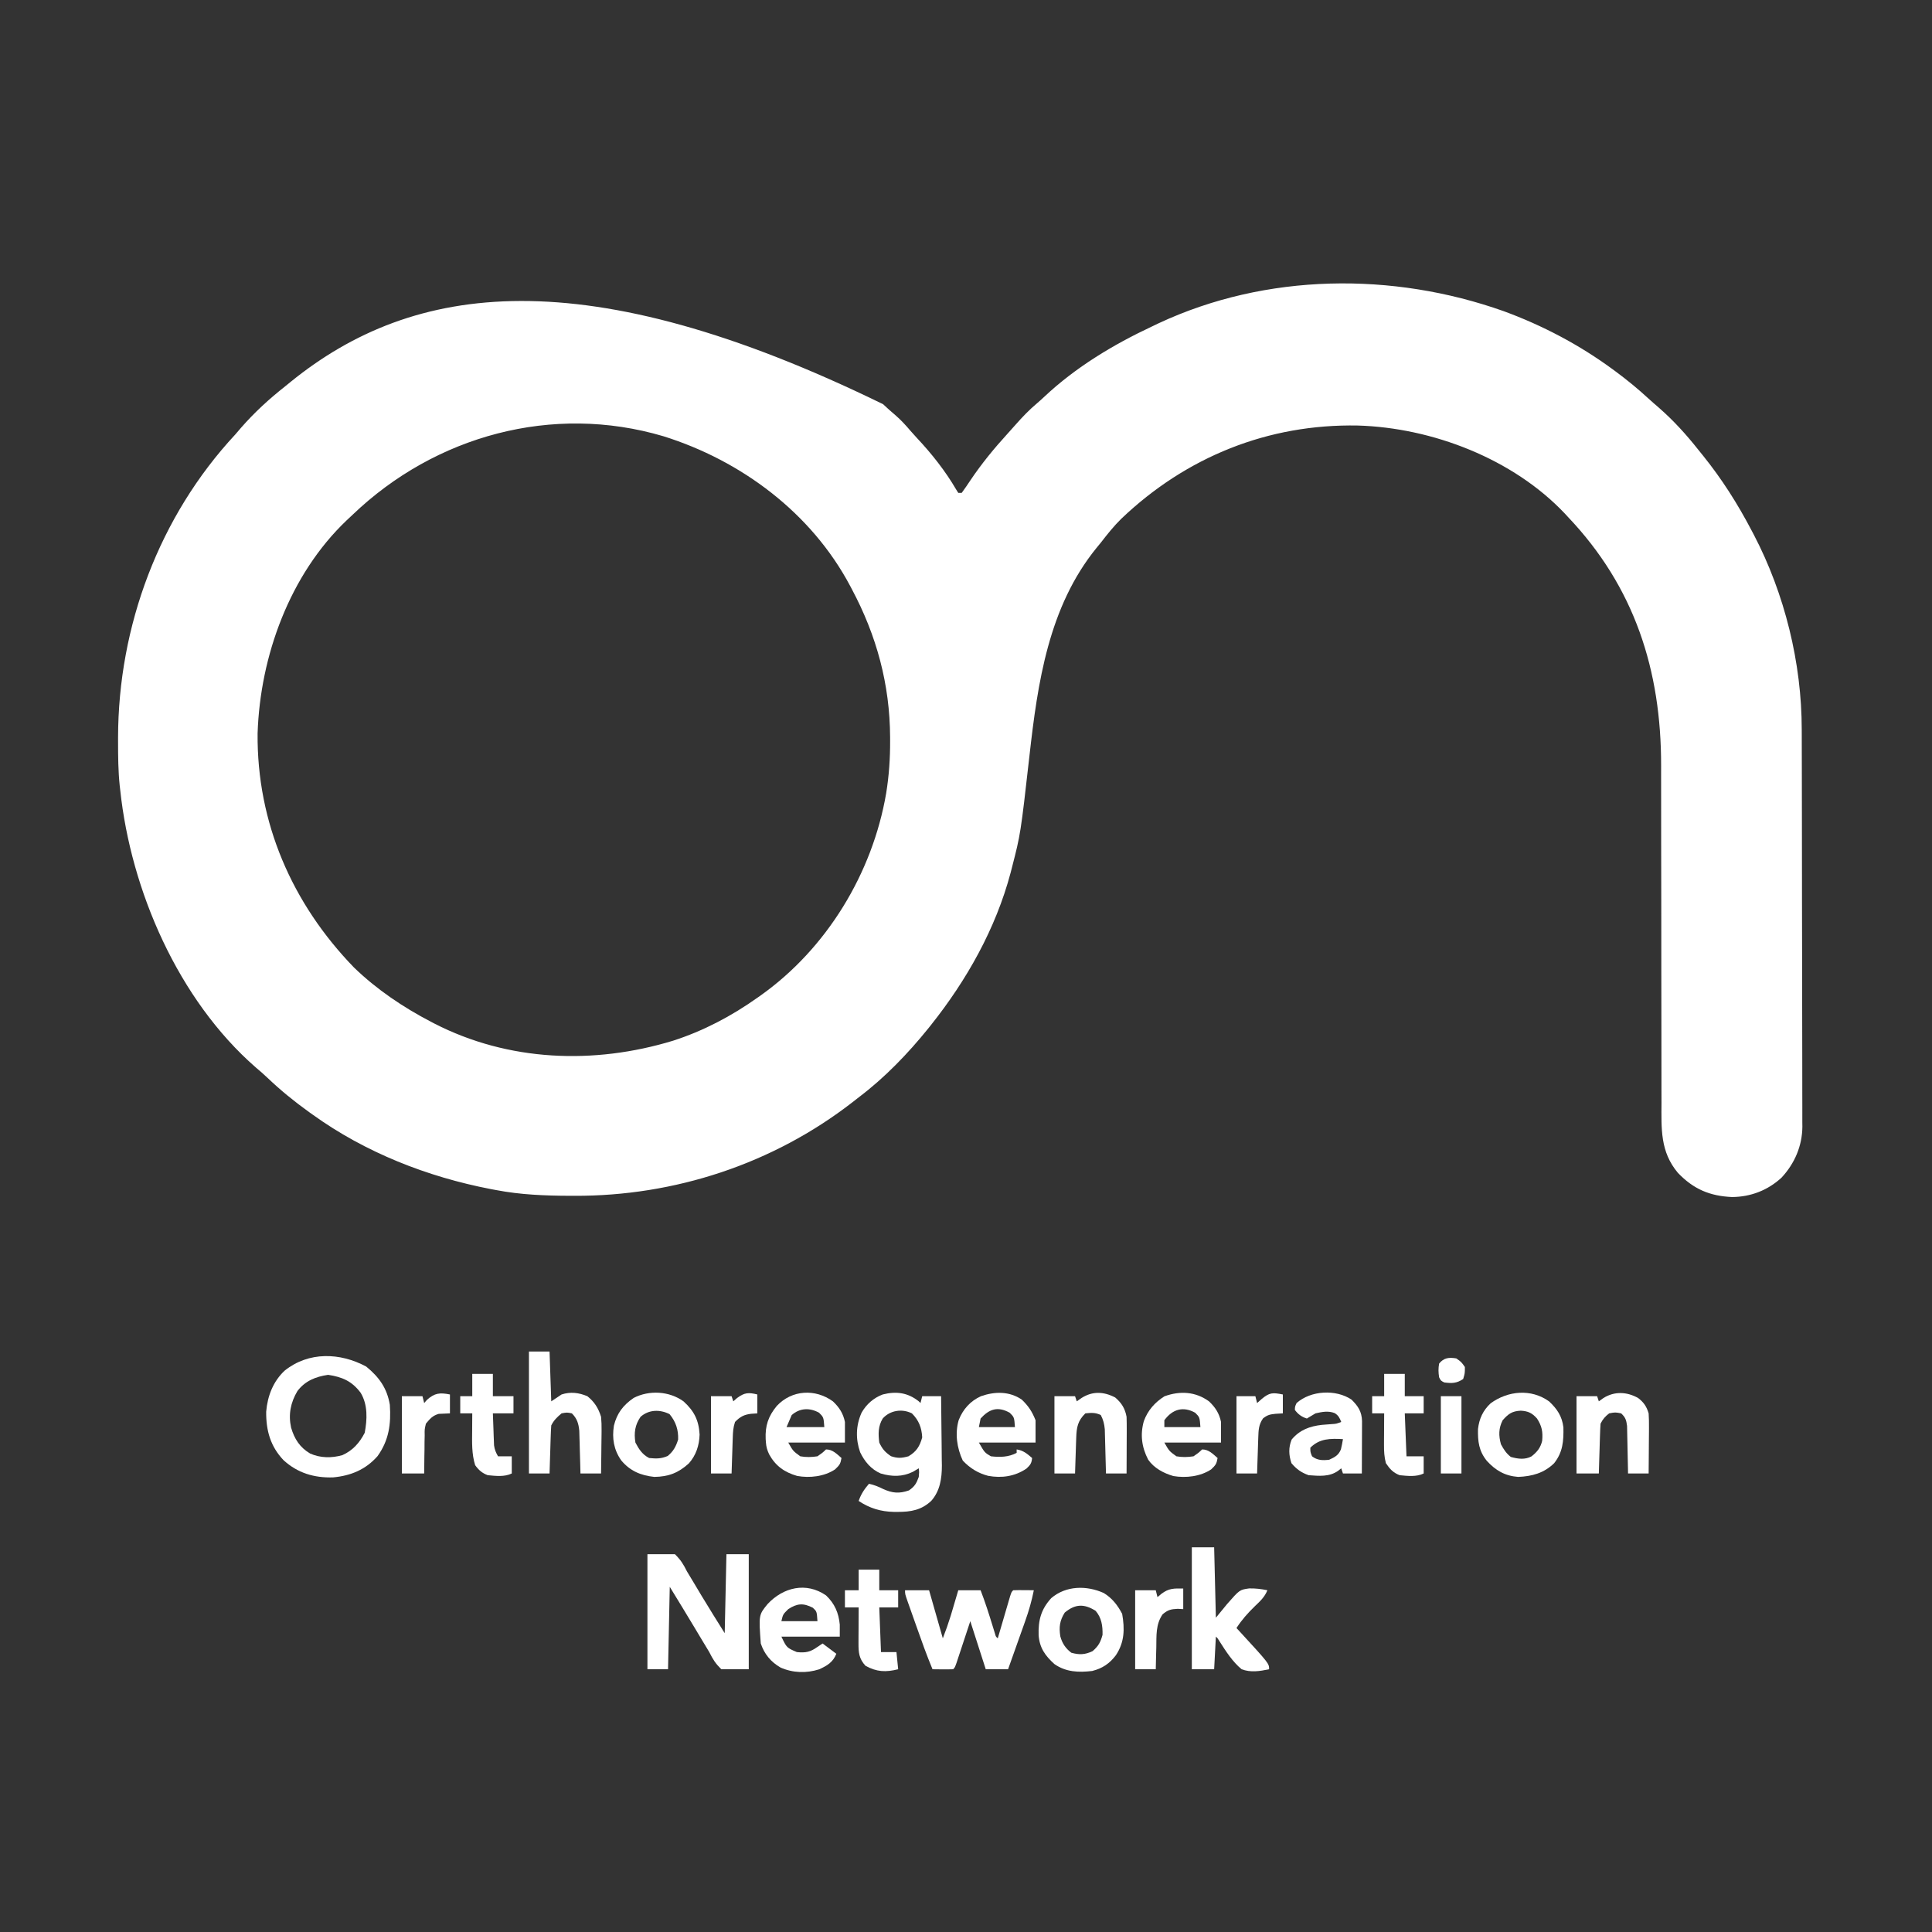 <svg xmlns="http://www.w3.org/2000/svg" width="1125" height="1125"><rect width="100%" height="100%" fill="#333333" stroke="none"/><path d="M0 0 C2.339 2.212 4.718 4.321 7.176 6.398 C10.42 9.209 13.213 12.247 15.98 15.523 C17.202 16.949 18.458 18.345 19.746 19.711 C28.252 28.751 36.342 38.986 42.59 49.723 C42.989 50.358 43.389 50.994 43.801 51.648 C44.461 51.648 45.121 51.648 45.801 51.648 C47.567 49.242 49.227 46.828 50.863 44.336 C57.394 34.62 64.655 25.771 72.547 17.125 C74.075 15.446 75.588 13.753 77.086 12.047 C81.082 7.509 85.116 3.29 89.746 -0.602 C91.147 -1.795 92.516 -3.026 93.855 -4.289 C112.153 -21.51 134.131 -34.735 156.801 -45.352 C158.582 -46.206 158.582 -46.206 160.398 -47.078 C223.107 -76.382 296.715 -77.114 361.403 -54.16 C384.034 -45.851 405.37 -34.621 424.801 -20.352 C425.39 -19.92 425.979 -19.488 426.585 -19.042 C433.194 -14.156 439.489 -9.002 445.539 -3.43 C447.591 -1.544 449.682 0.276 451.801 2.086 C460.344 9.563 467.775 17.749 474.801 26.648 C475.685 27.743 476.571 28.837 477.457 29.93 C488.476 43.609 497.657 58.092 505.801 73.648 C506.213 74.429 506.626 75.209 507.051 76.013 C525.028 110.437 534.956 150.67 534.948 189.508 C534.952 190.532 534.955 191.555 534.959 192.61 C534.97 196.002 534.974 199.393 534.978 202.785 C534.984 205.232 534.991 207.679 534.998 210.126 C535.017 217.435 535.028 224.743 535.036 232.052 C535.04 234.809 535.044 237.567 535.048 240.325 C535.067 252.501 535.082 264.676 535.09 276.852 C535.092 279.822 535.094 282.791 535.096 285.761 C535.096 286.499 535.097 287.237 535.097 287.997 C535.106 299.965 535.131 311.933 535.164 323.901 C535.197 336.215 535.215 348.529 535.218 360.843 C535.22 367.747 535.229 374.65 535.254 381.553 C535.278 388.043 535.282 394.533 535.272 401.023 C535.271 403.401 535.277 405.778 535.291 408.155 C535.309 411.409 535.302 414.662 535.289 417.915 C535.305 419.314 535.305 419.314 535.322 420.741 C535.213 431.957 530.829 442.146 523.211 450.363 C515.203 457.769 505.243 461.58 494.41 461.68 C481.362 461.115 471.879 457.049 462.824 447.582 C452.481 435.28 453.227 421.949 453.287 406.702 C453.281 404.37 453.274 402.038 453.265 399.706 C453.25 394.697 453.247 389.689 453.254 384.68 C453.264 377.416 453.251 370.152 453.231 362.888 C453.2 351.07 453.185 339.252 453.182 327.433 C453.181 326.374 453.181 326.374 453.181 325.294 C453.181 324.587 453.181 323.88 453.18 323.152 C453.177 313.157 453.171 303.162 453.159 293.167 C453.158 292.465 453.158 291.763 453.157 291.04 C453.143 279.275 453.121 267.51 453.095 255.745 C453.079 247.874 453.073 240.003 453.077 232.131 C453.077 227.207 453.07 222.283 453.06 217.359 C453.058 215.097 453.058 212.835 453.063 210.574 C453.165 154.94 437.598 106.44 398.801 65.648 C398.221 65.016 397.641 64.383 397.043 63.73 C366.812 31.753 319.808 13.723 276.496 12.434 C224.238 11.425 176.567 30.65 138.762 66.684 C134.355 71.01 130.564 75.762 126.801 80.648 C125.602 82.106 125.602 82.106 124.379 83.594 C96.377 117.957 90.031 162.169 85.238 204.836 C80.091 250.274 80.091 250.274 75.051 269.836 C74.673 271.309 74.673 271.309 74.288 272.812 C65.614 305.43 48.746 335.364 27.801 361.648 C27.343 362.223 26.885 362.798 26.414 363.391 C14.53 378.131 0.936 392.244 -14.199 403.648 C-15.395 404.584 -16.591 405.52 -17.785 406.457 C-64.079 442.393 -121.388 461.209 -179.824 460.961 C-180.744 460.959 -181.664 460.957 -182.611 460.954 C-196.993 460.9 -211.037 460.347 -225.199 457.648 C-226.26 457.45 -227.321 457.251 -228.415 457.046 C-265.433 449.912 -301.476 435.752 -332.199 413.648 C-332.852 413.183 -333.505 412.718 -334.178 412.239 C-342.755 406.096 -350.749 399.585 -358.387 392.309 C-360.607 390.209 -362.852 388.225 -365.199 386.273 C-410.376 346.874 -437.993 283.2 -444.199 224.648 C-444.338 223.445 -444.338 223.445 -444.48 222.218 C-445.38 213.688 -445.443 205.153 -445.449 196.586 C-445.45 195.795 -445.451 195.004 -445.451 194.189 C-445.364 129.288 -421.551 65.345 -377.199 17.648 C-376.07 16.34 -374.945 15.027 -373.824 13.711 C-366.02 4.792 -357.5 -3.025 -348.199 -10.352 C-347.129 -11.223 -346.06 -12.095 -344.992 -12.969 C-273.435 -71.029 -173.806 -84.886 0 0 Z M-308.802 64.314 C-309.994 65.452 -311.199 66.575 -312.406 67.695 C-345.517 99.255 -362.705 146.654 -364.199 191.648 C-364.682 243.781 -344.084 290.833 -308.074 328.023 C-294.828 340.829 -279.488 351.16 -263.199 359.648 C-262.595 359.964 -261.991 360.28 -261.369 360.605 C-218.133 382.828 -168.305 384.652 -122.322 370.664 C-104.662 364.981 -88.299 356.36 -73.199 345.648 C-72.326 345.037 -72.326 345.037 -71.435 344.414 C-32.781 316.998 -6.191 273.181 1.801 226.648 C3.466 216.38 4.157 206.43 4.113 196.023 C4.111 195.331 4.11 194.638 4.108 193.924 C3.972 163.132 -3.747 134.74 -18.199 107.648 C-18.683 106.732 -18.683 106.732 -19.176 105.796 C-41.754 63.313 -82.499 32.882 -127.913 18.666 C-192.467 -0.456 -260.766 18.349 -308.802 64.314 Z " fill="#FFFFFF" transform="translate(514.199,235.352)"></path><path d="M0 0 C5.28 0 10.56 0 16 0 C19.508 3.508 20.831 5.681 23 10 C24.393 12.375 25.826 14.724 27.261 17.075 C28.742 19.51 30.196 21.96 31.645 24.414 C36.001 31.667 40.516 38.825 45 46 C45.33 30.82 45.66 15.64 46 0 C50.29 0 54.58 0 59 0 C59 22.11 59 44.22 59 67 C53.72 67 48.44 67 43 67 C39.494 63.494 38.168 61.316 36 57 C34.623 54.657 33.206 52.341 31.788 50.022 C30.323 47.62 28.885 45.204 27.453 42.781 C22.696 34.817 17.837 26.915 13 19 C12.67 34.84 12.34 50.68 12 67 C8.04 67 4.08 67 0 67 C0 44.89 0 22.78 0 0 Z " fill="#FFFFFF" transform="translate(377,905)"></path><path d="M0 0 C7.497 6.134 12.146 12.598 13.75 22.25 C14.511 33.418 13.235 42.914 6.602 52.145 C-0.312 60.007 -8.997 63.582 -19.262 64.527 C-30.282 64.88 -39.961 62.012 -48.16 54.5 C-55.795 46.46 -58.366 37.205 -58.25 26.25 C-57.498 17.202 -54.206 8.641 -47.5 2.375 C-33.515 -8.835 -15.214 -8.192 0 0 Z M-40.066 14.266 C-44.049 20.942 -45.416 27.951 -43.746 35.539 C-41.816 42.135 -38.705 47.042 -32.688 50.625 C-26.772 53.287 -20.116 53.343 -13.914 51.59 C-7.869 48.915 -3.852 44.381 -0.875 38.562 C0.596 30.765 0.984 22.241 -3.25 15.25 C-8.272 8.5 -14.033 6.027 -22.188 4.812 C-29.404 5.843 -35.603 8.348 -40.066 14.266 Z " fill="#FFFFFF" transform="translate(213.25,795.75)"></path><path d="M0 0 C0.495 0.495 0.495 0.495 1 1 C1.33 -0.32 1.66 -1.64 2 -3 C5.63 -3 9.26 -3 13 -3 C13.099 3.795 13.172 10.59 13.22 17.386 C13.24 19.694 13.267 22.002 13.302 24.311 C13.351 27.642 13.373 30.973 13.391 34.305 C13.411 35.325 13.432 36.345 13.453 37.396 C13.455 44.857 12.388 52.168 7.279 57.947 C1.598 63.282 -4.535 64.39 -12.188 64.375 C-12.933 64.375 -13.678 64.375 -14.446 64.375 C-22.12 64.217 -28.592 62.272 -35 58 C-33.63 54.005 -31.743 51.2 -29 48 C-25.972 48.649 -23.456 49.69 -20.688 51.062 C-15.326 53.471 -11.382 53.825 -5.75 51.875 C-2.393 49.586 -1.368 47.799 0 44 C0.253 41.249 0.253 41.249 0 39 C-1.114 39.66 -2.228 40.32 -3.375 41 C-9.498 44.04 -15.69 43.923 -22.188 42 C-27.809 39.553 -31.511 35.09 -34.137 29.641 C-36.839 21.963 -36.65 14.086 -33.312 6.625 C-30.55 1.724 -26.309 -2.009 -21 -4 C-13.101 -6.021 -6.336 -5.069 0 0 Z M-21 10 C-23.699 14.499 -23.646 18.889 -23 24 C-21.188 27.832 -19.661 29.544 -16.188 31.938 C-12.243 33.252 -10.001 33.091 -6 32 C-1.341 29.247 0.554 26.187 2 21 C1.689 15.332 0.063 11.063 -4 7 C-9.781 4.109 -16.768 5.239 -21 10 Z " fill="#FFFFFF" transform="translate(535,816)"></path><path d="M0 0 C4.62 0 9.24 0 14 0 C16.64 9.24 19.28 18.48 22 28 C24.468 21.455 24.468 21.455 26.605 14.844 C26.867 13.967 27.128 13.091 27.396 12.188 C27.658 11.301 27.919 10.414 28.188 9.5 C28.46 8.582 28.733 7.664 29.014 6.719 C29.678 4.48 30.34 2.24 31 0 C35.29 0 39.58 0 44 0 C46.613 6.767 48.8 13.616 50.926 20.549 C51.18 21.367 51.434 22.185 51.695 23.027 C51.922 23.767 52.149 24.507 52.383 25.269 C52.863 27.005 52.863 27.005 54 28 C54.356 26.781 54.356 26.781 54.719 25.537 C55.597 22.531 56.479 19.525 57.363 16.519 C57.745 15.217 58.127 13.914 58.507 12.611 C59.052 10.741 59.602 8.872 60.152 7.004 C60.647 5.315 60.647 5.315 61.152 3.592 C62 1 62 1 63 0 C65.02 -0.072 67.042 -0.084 69.062 -0.062 C70.167 -0.053 71.272 -0.044 72.41 -0.035 C73.265 -0.024 74.119 -0.012 75 0 C73.764 6.182 72.091 12.043 69.961 17.973 C69.675 18.781 69.39 19.59 69.095 20.423 C68.193 22.971 67.284 25.517 66.375 28.062 C65.757 29.804 65.14 31.545 64.523 33.287 C63.021 37.527 61.512 41.764 60 46 C55.71 46 51.42 46 47 46 C44.03 36.76 41.06 27.52 38 18 C35.08 26.84 35.08 26.84 32.166 35.681 C31.803 36.775 31.44 37.869 31.066 38.996 C30.695 40.122 30.323 41.248 29.94 42.408 C29 45 29 45 28 46 C25.98 46.072 23.958 46.084 21.938 46.062 C20.833 46.053 19.728 46.044 18.59 46.035 C17.735 46.024 16.881 46.012 16 46 C12.549 37.72 9.551 29.287 6.571 20.829 C5.741 18.476 4.906 16.125 4.07 13.773 C3.541 12.276 3.013 10.779 2.484 9.281 C2.109 8.228 2.109 8.228 1.727 7.154 C0 2.229 0 2.229 0 0 Z " fill="#FFFFFF" transform="translate(527,926)"></path><path d="M0 0 C4.29 0 8.58 0 13 0 C13.33 13.53 13.66 27.06 14 41 C16.166 38.36 18.331 35.72 20.562 33 C27.83 24.717 27.83 24.717 33.336 23.938 C36.959 23.829 40.448 24.274 44 25 C42.406 28.982 39.756 31.377 36.688 34.312 C32.61 38.274 29.084 42.215 26 47 C26.617 47.666 27.235 48.333 27.871 49.02 C45 67.661 45 67.661 45 71 C39.612 72.134 34.269 73.005 29 71 C23.651 66.574 19.86 60.568 16.145 54.766 C15.12 53.05 15.12 53.05 14 52 C13.67 58.27 13.34 64.54 13 71 C8.71 71 4.42 71 0 71 C0 47.57 0 24.14 0 0 Z " fill="#FFFFFF" transform="translate(694,901)"></path><path d="M0 0 C3.96 0 7.92 0 12 0 C12.33 9.57 12.66 19.14 13 29 C14.98 27.68 16.96 26.36 19 25 C24.19 23.312 28.986 23.919 34 26 C38.163 29.311 40.428 32.966 42 38 C42.242 40.722 42.354 43.194 42.293 45.902 C42.289 46.625 42.284 47.347 42.28 48.092 C42.263 50.374 42.226 52.656 42.188 54.938 C42.172 56.495 42.159 58.053 42.146 59.611 C42.114 63.408 42.062 67.204 42 71 C38.04 71 34.08 71 30 71 C29.927 68.055 29.927 68.055 29.852 65.051 C29.777 62.471 29.701 59.892 29.625 57.312 C29.594 56.019 29.563 54.725 29.531 53.393 C29.493 52.145 29.454 50.898 29.414 49.613 C29.367 47.893 29.367 47.893 29.319 46.138 C28.887 41.887 28.039 39.039 25 36 C22.128 35.416 22.128 35.416 19 36 C16.427 38.173 14.51 39.98 13 43 C12.846 45.104 12.75 47.212 12.684 49.32 C12.642 50.577 12.6 51.834 12.557 53.129 C12.517 54.448 12.478 55.766 12.438 57.125 C12.394 58.465 12.351 59.805 12.307 61.145 C12.2 64.43 12.098 67.715 12 71 C8.04 71 4.08 71 0 71 C0 47.57 0 24.14 0 0 Z " fill="#FFFFFF" transform="translate(308,787)"></path><path d="M0 0 C3.677 3.472 5.985 7.018 7 12 C7 15.96 7 19.92 7 24 C-3.89 24 -14.78 24 -26 24 C-23.192 28.941 -23.192 28.941 -19 32 C-15.62 32.61 -12.391 32.529 -9 32 C-6.171 30.055 -6.171 30.055 -4 28 C-0.178 28 2.213 30.6 5 33 C4.386 36.437 3.961 37.037 1.25 39.625 C-5.022 43.793 -13.484 44.758 -20.812 43.438 C-28.221 41.276 -33.338 37.685 -37.102 30.902 C-38.229 28.515 -38.806 26.646 -39 24 C-39.05 23.332 -39.101 22.665 -39.152 21.977 C-39.484 14.193 -37.65 8.704 -32.688 2.688 C-23.902 -6.725 -10.269 -7.45 0 0 Z M-24 8 C-24.99 10.31 -25.98 12.62 -27 15 C-19.74 15 -12.48 15 -5 15 C-5.421 9.248 -5.421 9.248 -8.062 6.625 C-13.461 3.639 -19.254 3.796 -24 8 Z " fill="#FFFFFF" transform="translate(485,816)"></path><path d="M0 0 C3.677 3.472 5.985 7.018 7 12 C7 15.96 7 19.92 7 24 C-3.89 24 -14.78 24 -26 24 C-23.192 28.941 -23.192 28.941 -19 32 C-15.62 32.61 -12.391 32.529 -9 32 C-6.171 30.055 -6.171 30.055 -4 28 C-0.178 28 2.213 30.6 5 33 C4.386 36.437 3.961 37.037 1.25 39.625 C-4.994 43.775 -13.441 44.744 -20.75 43.5 C-26.453 41.84 -31.968 38.91 -35.418 33.969 C-39.167 26.715 -40.167 19.419 -37.938 11.5 C-35.639 5.233 -31.541 0.608 -25.938 -2.938 C-16.869 -6.217 -7.861 -5.703 0 0 Z M-26 11 C-26 12.32 -26 13.64 -26 15 C-19.07 15 -12.14 15 -5 15 C-5.421 9.248 -5.421 9.248 -8.062 6.625 C-15.148 2.706 -21.321 4.624 -26 11 Z " fill="#FFFFFF" transform="translate(704,816)"></path><path d="M0 0 C3.903 3.791 5.946 6.866 8 12 C8 16.29 8 20.58 8 25 C-2.89 25 -13.78 25 -25 25 C-21.667 30.833 -21.667 30.833 -18 33 C-12.772 33.603 -7.721 33.518 -3 31 C-3 30.34 -3 29.68 -3 29 C0.871 29.574 3.082 31.487 6 34 C5.674 37.043 5.021 37.98 2.75 40.125 C-3.955 44.696 -11.653 45.837 -19.625 44.375 C-25.569 42.797 -30.154 39.943 -34.375 35.5 C-37.782 28.161 -39.026 19.779 -36.758 11.926 C-34.263 5.587 -29.941 0.766 -23.742 -2.012 C-15.685 -4.803 -7.255 -4.946 0 0 Z M-24 11 C-24.33 12.65 -24.66 14.3 -25 16 C-18.07 16 -11.14 16 -4 16 C-4.421 10.248 -4.421 10.248 -7.062 7.625 C-14.053 3.758 -18.97 5.479 -24 11 Z " fill="#FFFFFF" transform="translate(595,815)"></path><path d="M0 0 C5.032 4.784 7.345 10.142 8 17 C8 19.31 8 21.62 8 24 C-3.22 24 -14.44 24 -26 24 C-22.919 30.472 -22.919 30.472 -17 33 C-11.92 33.535 -9.131 32.983 -5 30 C-4.01 29.34 -3.02 28.68 -2 28 C0.64 29.98 3.28 31.96 6 34 C4.018 38.954 0.663 40.904 -3.988 43.043 C-11.465 45.419 -19.313 45.182 -26.5 42 C-32.115 38.763 -35.952 34.143 -38 28 C-39.204 11.366 -39.204 11.366 -34 5 C-24.912 -4.706 -11.572 -7.992 0 0 Z M-22 8 C-25.078 11.037 -25.078 11.037 -26 15 C-19.07 15 -12.14 15 -5 15 C-5.377 9.335 -5.377 9.335 -7.688 7.188 C-13.218 4.347 -16.801 4.609 -22 8 Z " fill="#FFFFFF" transform="translate(481,929)"></path><path d="M0 0 C6.177 5.605 8.89 10.934 9.375 19.312 C9.181 25.63 7.349 31.343 3.129 36.117 C-3 41.701 -8.731 43.879 -17 44 C-24.907 43.167 -31.222 40.498 -36.312 34.312 C-40.609 28.109 -41.667 21.602 -40.531 14.195 C-38.781 6.961 -35.104 2.184 -29 -2 C-19.907 -6.657 -8.315 -5.991 0 0 Z M-25 9 C-28.275 13.743 -28.914 18.396 -28 24 C-26.014 27.83 -23.909 31.045 -20 33 C-15.711 33.409 -13.137 33.48 -9.188 31.812 C-5.849 29.047 -4.429 26.349 -3.125 22.25 C-2.906 16.555 -4.487 11.824 -8.125 7.438 C-13.731 4.635 -20.166 4.735 -25 9 Z " fill="#FFFFFF" transform="translate(398,816)"></path><path d="M0 0 C4.699 4.396 7.616 8.691 8.371 15.199 C8.523 23.19 8.047 29.555 3 36 C-2.899 41.778 -9.882 43.675 -18 44 C-25.673 43.413 -31.069 40.28 -36.25 34.625 C-40.869 28.881 -41.529 23.347 -41.367 16.102 C-40.651 10.056 -38.454 5.287 -33.98 1.117 C-23.888 -6.2 -10.443 -7.463 0 0 Z M-27 11 C-29.407 15.71 -29.387 19.99 -28 25 C-26.363 28.048 -24.971 30.237 -22.25 32.375 C-18.107 33.526 -14.093 34.111 -10.219 32.055 C-6.925 29.487 -4.963 27.044 -4 23 C-3.523 17.753 -4.138 14.442 -7 10 C-9.914 6.743 -12.167 5.703 -16.438 5.438 C-21.514 5.683 -23.643 7.234 -27 11 Z " fill="#FFFFFF" transform="translate(902,816)"></path><path d="M0 0 C4.902 2.984 8.102 7.113 10.734 12.148 C12.259 20.955 12.132 28.621 7.078 36.234 C3.374 41.112 -0.753 43.9 -6.703 45.398 C-14.609 46.349 -22.023 46.06 -28.703 41.398 C-34.094 36.535 -37.358 31.972 -37.914 24.605 C-38.195 15.905 -36.507 9.486 -30.555 2.977 C-21.942 -4.364 -9.956 -4.471 0 0 Z M-22.703 11.398 C-25.661 16.112 -26.123 19.889 -25.281 25.25 C-24.192 29.299 -22.218 32.249 -18.891 34.773 C-14.231 36.105 -10.825 35.938 -6.453 33.836 C-3.06 30.829 -1.921 28.768 -0.703 24.398 C-0.569 19.191 -1.242 14.456 -4.703 10.398 C-11.343 6.213 -16.544 6.271 -22.703 11.398 Z " fill="#FFFFFF" transform="translate(642.703,927.602)"></path><path d="M0 0 C3.832 3.801 5.933 6.944 6.114 12.462 C6.113 13.885 6.108 15.308 6.098 16.73 C6.096 17.481 6.095 18.231 6.093 19.004 C6.088 21.399 6.075 23.793 6.062 26.188 C6.057 27.812 6.053 29.436 6.049 31.061 C6.038 35.04 6.021 39.02 6 43 C2.37 43 -1.26 43 -5 43 C-5.33 42.01 -5.66 41.02 -6 40 C-6.598 40.474 -7.196 40.949 -7.812 41.438 C-12.912 45.08 -18.991 44.446 -25 44 C-29.271 42.475 -32.077 40.464 -35 37 C-36.587 32.24 -36.765 27.87 -34.875 23.25 C-30.197 17.637 -24.344 15.475 -17.215 14.695 C-15.296 14.528 -13.375 14.378 -11.453 14.246 C-8.865 14.077 -8.865 14.077 -6 13 C-6.959 10.602 -7.591 9.26 -9.801 7.855 C-13.556 6.395 -17.142 7.115 -21 8 C-21.928 8.557 -22.856 9.114 -23.812 9.688 C-24.534 10.121 -25.256 10.554 -26 11 C-28.954 10.131 -31.182 8.488 -33 6 C-32.938 4 -32.938 4 -32 2 C-23.714 -5.357 -9.119 -6.15 0 0 Z M-24 28 C-23.991 30.547 -23.991 30.547 -23 33 C-19.892 35.417 -16.82 35.458 -13 35 C-9.728 33.49 -7.559 32.395 -6.18 28.953 C-5.686 26.991 -5.333 24.995 -5 23 C-12.266 22.605 -18.542 22.542 -24 28 Z " fill="#FFFFFF" transform="translate(787,815)"></path><path d="M0 0 C3.323 2.588 4.894 4.957 6.09 8.926 C6.255 11.678 6.323 14.322 6.285 17.07 C6.282 17.84 6.279 18.61 6.277 19.403 C6.265 21.848 6.24 24.293 6.215 26.738 C6.205 28.402 6.196 30.065 6.188 31.729 C6.166 35.794 6.131 39.86 6.09 43.926 C2.13 43.926 -1.83 43.926 -5.91 43.926 C-5.925 43.008 -5.939 42.09 -5.954 41.144 C-6.015 37.729 -6.09 34.315 -6.173 30.901 C-6.206 29.425 -6.234 27.948 -6.257 26.472 C-6.29 24.347 -6.343 22.223 -6.398 20.098 C-6.425 18.82 -6.451 17.542 -6.478 16.226 C-6.93 12.772 -7.391 11.296 -9.91 8.926 C-13.368 8.259 -13.368 8.259 -16.91 8.926 C-19.275 10.793 -20.57 12.246 -21.91 14.926 C-22.065 17.103 -22.16 19.284 -22.227 21.465 C-22.268 22.767 -22.31 24.069 -22.354 25.41 C-22.393 26.79 -22.433 28.171 -22.473 29.551 C-22.516 30.939 -22.559 32.327 -22.604 33.715 C-22.71 37.118 -22.811 40.522 -22.91 43.926 C-27.2 43.926 -31.49 43.926 -35.91 43.926 C-35.91 29.076 -35.91 14.226 -35.91 -1.074 C-31.95 -1.074 -27.99 -1.074 -23.91 -1.074 C-23.58 -0.084 -23.25 0.906 -22.91 1.926 C-22.023 1.286 -21.136 0.647 -20.223 -0.012 C-13.8 -4.011 -6.626 -3.726 0 0 Z " fill="#FFFFFF" transform="translate(953.91,814.074)"></path><path d="M0 0 C3.764 3.226 5.723 6.407 6.625 11.25 C6.708 13.796 6.741 16.314 6.723 18.859 C6.721 19.586 6.72 20.313 6.718 21.062 C6.713 23.375 6.7 25.687 6.688 28 C6.682 29.572 6.678 31.143 6.674 32.715 C6.663 36.56 6.646 40.405 6.625 44.25 C2.665 44.25 -1.295 44.25 -5.375 44.25 C-5.395 43.398 -5.415 42.545 -5.435 41.667 C-5.513 38.489 -5.6 35.312 -5.692 32.135 C-5.731 30.762 -5.765 29.39 -5.797 28.017 C-5.843 26.039 -5.902 24.06 -5.961 22.082 C-6.008 20.299 -6.008 20.299 -6.056 18.48 C-6.368 15.322 -6.927 13.062 -8.375 10.25 C-11.504 8.686 -13.931 8.894 -17.375 9.25 C-21.84 13.598 -22.493 17.417 -22.691 23.449 C-22.733 24.658 -22.775 25.866 -22.818 27.111 C-22.858 28.374 -22.897 29.637 -22.938 30.938 C-22.981 32.212 -23.024 33.486 -23.068 34.799 C-23.175 37.949 -23.275 41.1 -23.375 44.25 C-27.335 44.25 -31.295 44.25 -35.375 44.25 C-35.375 29.4 -35.375 14.55 -35.375 -0.75 C-31.415 -0.75 -27.455 -0.75 -23.375 -0.75 C-23.045 0.24 -22.715 1.23 -22.375 2.25 C-21.468 1.611 -20.56 0.971 -19.625 0.312 C-13.185 -3.774 -6.73 -3.489 0 0 Z " fill="#FFFFFF" transform="translate(649.375,813.75)"></path><path d="M0 0 C3.96 0 7.92 0 12 0 C12 4.29 12 8.58 12 13 C15.96 13 19.92 13 24 13 C24 16.3 24 19.6 24 23 C20.04 23 16.08 23 12 23 C12.114 26.417 12.241 29.833 12.375 33.25 C12.406 34.218 12.437 35.186 12.469 36.184 C12.507 37.118 12.546 38.053 12.586 39.016 C12.633 40.304 12.633 40.304 12.681 41.618 C13.017 44.128 13.742 45.819 15 48 C17.64 48 20.28 48 23 48 C23 51.3 23 54.6 23 58 C18.818 60.091 13.554 59.434 9 59 C5.747 57.807 3.734 56.014 1.688 53.188 C-0.374 46.628 -0.123 39.862 -0.062 33.062 C-0.058 32.092 -0.053 31.122 -0.049 30.123 C-0.037 27.749 -0.021 25.374 0 23 C-2.31 23 -4.62 23 -7 23 C-7 19.7 -7 16.4 -7 13 C-4.69 13 -2.38 13 0 13 C0 8.71 0 4.42 0 0 Z " fill="#FFFFFF" transform="translate(275,800)"></path><path d="M0 0 C3.96 0 7.92 0 12 0 C12 3.96 12 7.92 12 12 C15.63 12 19.26 12 23 12 C23 15.3 23 18.6 23 22 C19.37 22 15.74 22 12 22 C12.33 30.58 12.66 39.16 13 48 C15.97 48 18.94 48 22 48 C22.33 51.3 22.66 54.6 23 58 C15.732 59.817 10.503 59.57 4 56 C0.186 51.931 -0.123 48.219 -0.098 42.801 C-0.093 40.988 -0.093 40.988 -0.088 39.139 C-0.08 37.876 -0.071 36.613 -0.062 35.312 C-0.058 34.038 -0.053 32.764 -0.049 31.451 C-0.037 28.301 -0.021 25.15 0 22 C-2.64 22 -5.28 22 -8 22 C-8 18.7 -8 15.4 -8 12 C-5.36 12 -2.72 12 0 12 C0 8.04 0 4.08 0 0 Z " fill="#FFFFFF" transform="translate(500,914)"></path><path d="M0 0 C3.96 0 7.92 0 12 0 C12 4.29 12 8.58 12 13 C15.63 13 19.26 13 23 13 C23 16.3 23 19.6 23 23 C19.37 23 15.74 23 12 23 C12.33 31.25 12.66 39.5 13 48 C16.3 48 19.6 48 23 48 C23 51.3 23 54.6 23 58 C18.821 60.09 13.551 59.44 9 59 C5.224 57.55 3.248 55.373 1 52 C0.039 48.384 -0.118 44.992 -0.098 41.262 C-0.094 40.195 -0.091 39.128 -0.088 38.029 C-0.08 36.927 -0.071 35.824 -0.062 34.688 C-0.058 33.565 -0.053 32.443 -0.049 31.287 C-0.037 28.525 -0.021 25.762 0 23 C-2.31 23 -4.62 23 -7 23 C-7 19.7 -7 16.4 -7 13 C-4.69 13 -2.38 13 0 13 C0 8.71 0 4.42 0 0 Z " fill="#FFFFFF" transform="translate(806,800)"></path><path d="M0 0 C0 3.63 0 7.26 0 11 C-2.181 11.098 -4.362 11.195 -6.543 11.293 C-10.13 12.325 -11.635 14.148 -14 17 C-14.772 20.269 -14.772 20.269 -14.707 23.832 C-14.736 25.124 -14.765 26.417 -14.795 27.748 C-14.801 29.103 -14.807 30.458 -14.812 31.812 C-14.836 33.187 -14.861 34.561 -14.889 35.936 C-14.948 39.29 -14.977 42.645 -15 46 C-19.29 46 -23.58 46 -28 46 C-28 31.15 -28 16.3 -28 1 C-24.04 1 -20.08 1 -16 1 C-15.67 2.32 -15.34 3.64 -15 5 C-14.196 4.072 -14.196 4.072 -13.375 3.125 C-8.888 -0.889 -5.852 -1.17 0 0 Z " fill="#FFFFFF" transform="translate(262,812)"></path><path d="M0 0 C0 3.96 0 7.92 0 12 C-1.578 11.907 -1.578 11.907 -3.188 11.812 C-7.28 12.014 -8.886 12.405 -12 15 C-16.103 20.858 -15.557 27.501 -15.688 34.375 C-15.722 35.588 -15.756 36.801 -15.791 38.051 C-15.873 41.034 -15.938 44.017 -16 47 C-19.96 47 -23.92 47 -28 47 C-28 31.82 -28 16.64 -28 1 C-24.04 1 -20.08 1 -16 1 C-15.67 2.32 -15.34 3.64 -15 5 C-14.237 4.361 -13.474 3.721 -12.688 3.062 C-8.431 -0.204 -5.233 -0.099 0 0 Z " fill="#FFFFFF" transform="translate(689,925)"></path><path d="M0 0 C0 3.63 0 7.26 0 11 C-1.217 11.082 -2.434 11.165 -3.688 11.25 C-7.796 11.76 -10.065 12.976 -13 16 C-14.08 19.239 -14.204 21.792 -14.316 25.199 C-14.358 26.408 -14.4 27.616 -14.443 28.861 C-14.483 30.124 -14.522 31.387 -14.562 32.688 C-14.606 33.962 -14.649 35.236 -14.693 36.549 C-14.8 39.699 -14.9 42.85 -15 46 C-18.96 46 -22.92 46 -27 46 C-27 31.15 -27 16.3 -27 1 C-23.04 1 -19.08 1 -15 1 C-14.67 1.99 -14.34 2.98 -14 4 C-13.278 3.361 -12.556 2.721 -11.812 2.062 C-7.477 -1.117 -5.191 -1.298 0 0 Z " fill="#FFFFFF" transform="translate(441,812)"></path><path d="M0 0 C0 3.63 0 7.26 0 11 C-2.104 11.124 -2.104 11.124 -4.25 11.25 C-7.545 11.613 -8.785 11.839 -11.5 13.875 C-14.108 17.569 -14.172 20.795 -14.316 25.199 C-14.358 26.408 -14.4 27.616 -14.443 28.861 C-14.483 30.124 -14.522 31.387 -14.562 32.688 C-14.606 33.962 -14.649 35.236 -14.693 36.549 C-14.8 39.699 -14.9 42.85 -15 46 C-18.96 46 -22.92 46 -27 46 C-27 31.15 -27 16.3 -27 1 C-23.37 1 -19.74 1 -16 1 C-15.67 2.32 -15.34 3.64 -15 5 C-13.639 3.793 -13.639 3.793 -12.25 2.562 C-7.742 -1.164 -5.931 -1.186 0 0 Z " fill="#FFFFFF" transform="translate(747,812)"></path><path d="M0 0 C3.96 0 7.92 0 12 0 C12 14.85 12 29.7 12 45 C8.04 45 4.08 45 0 45 C0 30.15 0 15.3 0 0 Z " fill="#FFFFFF" transform="translate(839,813)"></path><path d="M0 0 C2.938 2.062 2.938 2.062 5 5 C5 8.688 5 8.688 4 12 C0.178 14.548 -2.525 14.569 -7 14 C-9 13 -9 13 -10 11 C-10.454 8.24 -10.511 5.755 -10 3 C-7.214 -0.429 -4.24 -0.692 0 0 Z " fill="#FFFFFF" transform="translate(848,791)"></path></svg>